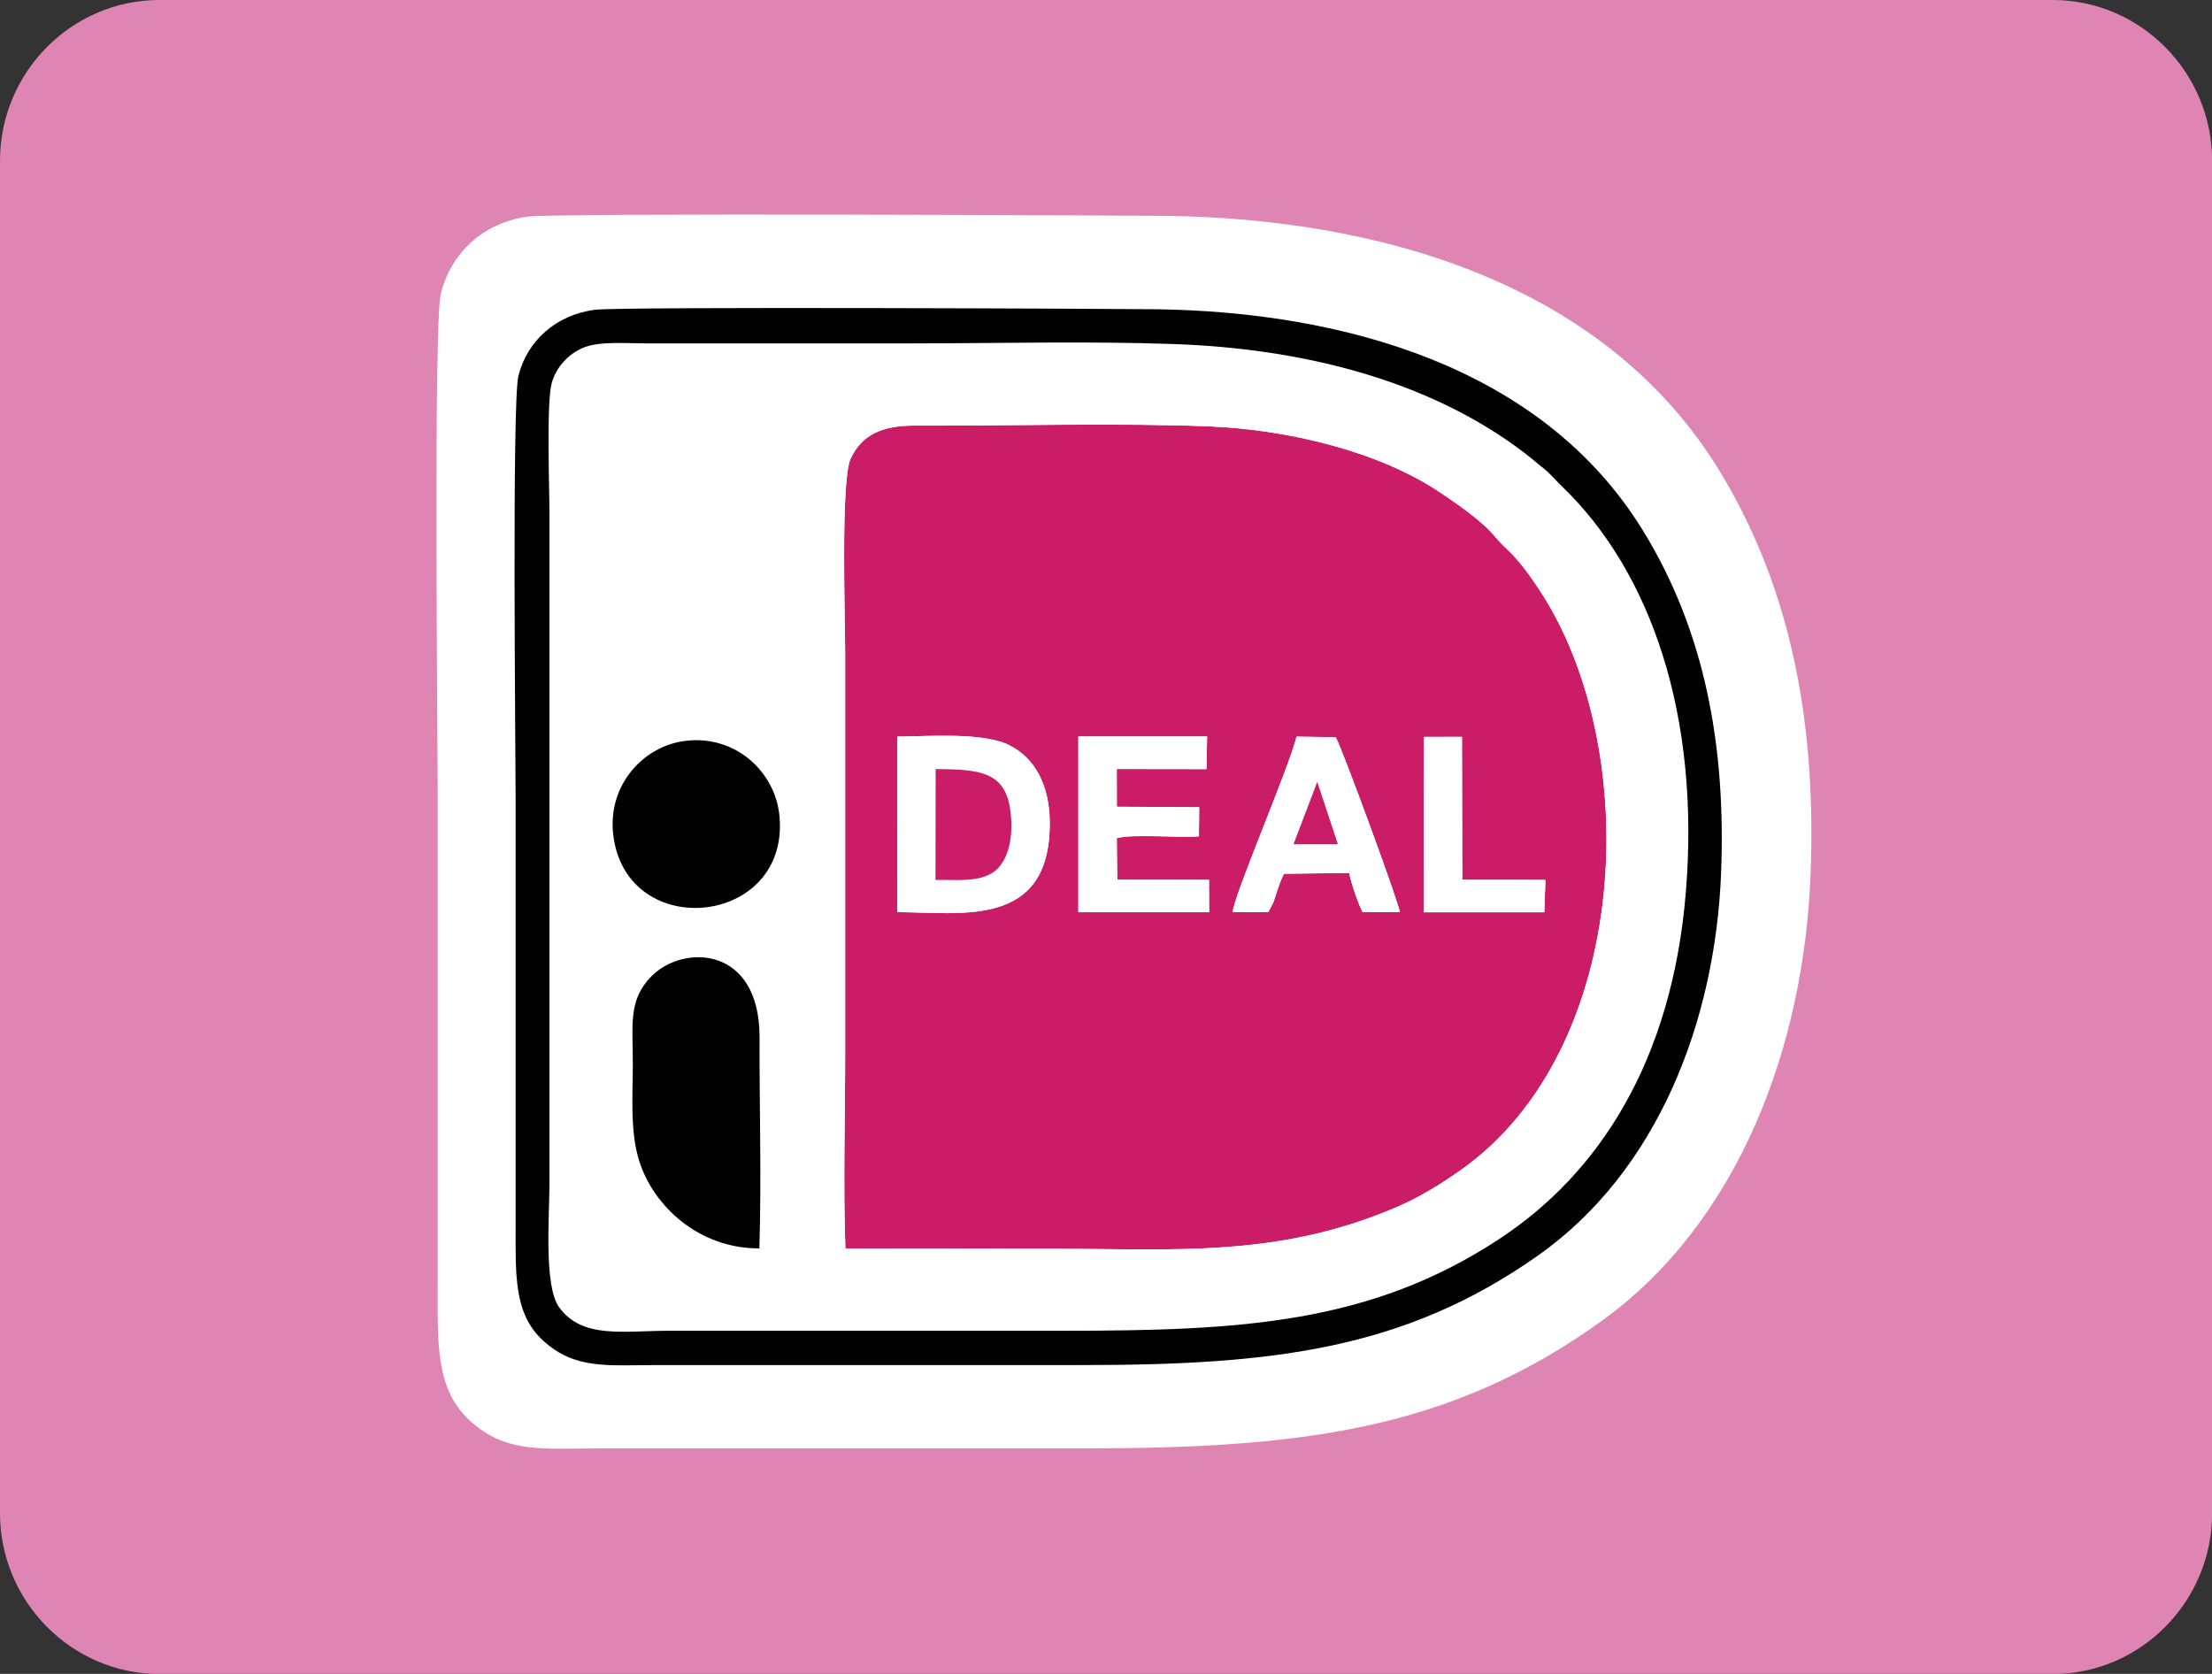 <svg xmlns="http://www.w3.org/2000/svg" width="37" height="28" viewBox="0 0 37 28" fill="none"><rect x="0" y="0" width="37" height="28" fill="#333333" stroke="none"/><g id="ideal" clip-path="url(#clip0_30_1435)"><path id="Vector" fill-rule="evenodd" clip-rule="evenodd" d="M2.665 0H34.337C35.802 0 37.002 1.21 37.002 2.689V25.313C37.002 26.792 35.802 28.002 34.337 28.002H2.665C1.199 28 0 26.79 0 25.311V2.689C0 1.21 1.199 0 2.665 0Z" fill="#DF85B3"></path><path id="Vector_2" fill-rule="evenodd" clip-rule="evenodd" d="M8.825 3.623C8.088 3.725 7.542 4.225 7.373 4.916C7.25 5.419 7.321 12.351 7.321 13.197V21.485C7.321 22.456 7.282 23.225 7.847 23.752C8.456 24.32 9.074 24.228 10.04 24.228H18.097C21.748 24.228 24.246 23.929 26.788 22.098C29.09 20.439 30.179 17.494 30.286 14.612C30.378 12.165 29.989 9.912 28.787 7.917C26.854 4.709 23.037 3.663 19.534 3.611C18.935 3.604 9.299 3.558 8.825 3.623Z" fill="white"></path><path id="Vector_3" fill-rule="evenodd" clip-rule="evenodd" d="M14.141 20.887C15.25 20.882 16.361 20.887 17.47 20.887C19.624 20.887 21.349 21.051 23.354 20.194C23.747 20.027 24.102 19.804 24.413 19.586C27.313 17.561 27.493 12.511 25.751 9.871C25.311 9.204 25.223 9.241 25.01 8.979C24.795 8.715 24.372 8.427 24.087 8.236C23.055 7.543 21.529 7.187 20.251 7.133C18.791 7.071 16.854 7.123 15.304 7.118C14.747 7.117 14.414 7.274 14.228 7.671C14.059 8.032 14.136 10.36 14.136 10.941V17.569C14.138 18.656 14.102 19.809 14.141 20.887ZM18.038 12.32H20.192L20.181 12.866L18.681 12.864L18.682 13.496L20.06 13.504L20.055 13.991C19.725 14.018 18.927 13.947 18.681 14.022L18.689 14.716L20.224 14.717L20.225 15.26H18.038V12.32ZM15.009 12.321C15.541 12.316 16.434 12.248 16.869 12.458C17.309 12.671 17.56 13.138 17.559 13.783C17.552 15.529 16.085 15.262 15.007 15.257L15.009 12.321ZM20.62 15.259C20.623 15.01 21.56 12.847 21.688 12.321L22.343 12.331C22.447 12.503 23.416 15.15 23.416 15.257L22.793 15.255C22.726 15.136 22.595 14.757 22.569 14.601L21.478 14.615C21.425 14.716 21.39 14.826 21.354 14.931C21.336 14.982 21.317 15.052 21.3 15.095L21.218 15.254L20.62 15.259ZM23.817 12.326L24.454 12.324L24.459 14.716L25.849 14.717L25.832 15.26H23.814L23.817 12.326Z" fill="#CA1C67"></path><path id="Vector_4" fill-rule="evenodd" clip-rule="evenodd" d="M28.2 14.911C28.437 11.983 27.626 9.568 26.113 8.119C26.016 8.027 25.93 7.919 25.819 7.833C25.709 7.747 25.628 7.672 25.519 7.589C23.883 6.33 21.726 5.825 19.634 5.752C18.177 5.701 16.658 5.741 15.195 5.741C13.728 5.741 12.26 5.741 10.791 5.741C10.474 5.741 10.018 5.703 9.753 5.814C9.515 5.916 9.302 6.128 9.226 6.408C9.136 6.738 9.19 8.169 9.19 8.608V19.788C9.19 20.32 9.092 21.504 9.351 21.862C9.739 22.397 10.424 22.257 11.189 22.257C13.39 22.257 15.593 22.257 17.794 22.257C20.754 22.257 22.931 22.141 25.095 20.71C26.734 19.63 27.971 17.764 28.2 14.911ZM10.258 13.966C10.159 13.134 10.763 12.471 11.479 12.389C12.304 12.297 12.962 12.907 13.037 13.636C13.224 15.499 10.474 15.773 10.258 13.966ZM14.141 20.886C14.102 19.808 14.138 18.656 14.138 17.57V10.942C14.138 10.36 14.061 8.032 14.229 7.672C14.416 7.276 14.749 7.118 15.306 7.12C16.855 7.124 18.791 7.072 20.252 7.134C21.532 7.188 23.056 7.545 24.088 8.237C24.374 8.428 24.795 8.718 25.011 8.981C25.224 9.242 25.311 9.205 25.753 9.872C27.496 12.51 27.315 17.561 24.415 19.587C24.104 19.804 23.75 20.027 23.356 20.195C21.351 21.052 19.626 20.888 17.472 20.888C16.361 20.886 15.25 20.882 14.141 20.886ZM12.702 20.882C11.7 20.885 10.935 20.186 10.693 19.42C10.536 18.923 10.586 18.331 10.586 17.788C10.586 17.132 10.507 16.725 10.9 16.328C11.43 15.792 12.71 15.816 12.707 17.352C12.702 18.516 12.738 19.726 12.702 20.882Z" fill="white"></path><path id="Vector_5" fill-rule="evenodd" clip-rule="evenodd" d="M9.945 5.182C9.299 5.27 8.819 5.698 8.671 6.289C8.562 6.72 8.625 12.659 8.625 13.383V20.484C8.625 21.316 8.59 21.975 9.086 22.426C9.62 22.913 10.163 22.834 11.011 22.834H18.084C21.291 22.834 23.484 22.577 25.716 21.009C27.738 19.589 28.694 17.065 28.789 14.596C28.869 12.499 28.528 10.57 27.473 8.861C25.775 6.112 22.423 5.217 19.348 5.173C18.823 5.165 10.36 5.126 9.945 5.182ZM28.2 14.911C27.97 17.763 26.734 19.63 25.096 20.713C22.933 22.144 20.756 22.26 17.796 22.26C15.594 22.26 13.392 22.26 11.19 22.26C10.425 22.26 9.739 22.401 9.352 21.866C9.093 21.507 9.191 20.323 9.191 19.791V8.611C9.191 8.17 9.138 6.739 9.228 6.411C9.305 6.129 9.516 5.918 9.755 5.817C10.02 5.704 10.476 5.744 10.793 5.744C12.26 5.744 13.728 5.744 15.197 5.744C16.659 5.744 18.179 5.704 19.635 5.755C21.728 5.828 23.885 6.333 25.521 7.592C25.63 7.675 25.71 7.75 25.821 7.836C25.931 7.922 26.018 8.03 26.114 8.123C27.627 9.57 28.437 11.985 28.2 14.911Z" fill="#010101"></path><path id="Vector_6" fill-rule="evenodd" clip-rule="evenodd" d="M12.702 20.882C12.738 19.724 12.702 18.515 12.705 17.352C12.708 15.818 11.43 15.792 10.899 16.328C10.506 16.725 10.585 17.133 10.585 17.788C10.585 18.331 10.536 18.924 10.692 19.42C10.935 20.186 11.698 20.887 12.702 20.882Z" fill="#010101"></path><path id="Vector_7" fill-rule="evenodd" clip-rule="evenodd" d="M10.258 13.966C10.474 15.775 13.224 15.499 13.037 13.638C12.962 12.907 12.304 12.297 11.479 12.391C10.761 12.471 10.158 13.135 10.258 13.966Z" fill="#010101"></path><path id="Vector_8" fill-rule="evenodd" clip-rule="evenodd" d="M15.009 15.258C16.087 15.262 17.554 15.529 17.56 13.784C17.564 13.139 17.311 12.673 16.871 12.46C16.434 12.248 15.542 12.316 15.011 12.323L15.009 15.258ZM15.648 14.719L15.651 12.864C16.454 12.872 16.899 12.905 16.917 13.784C16.923 14.127 16.825 14.432 16.633 14.577C16.385 14.763 15.984 14.711 15.648 14.719Z" fill="white"></path><path id="Vector_9" fill-rule="evenodd" clip-rule="evenodd" d="M18.037 15.258H20.224L20.222 14.716L18.687 14.714L18.679 14.02C18.925 13.945 19.724 14.017 20.053 13.99L20.058 13.502L18.681 13.494L18.679 12.862L20.18 12.864L20.191 12.318H18.037V15.258Z" fill="white"></path><path id="Vector_10" fill-rule="evenodd" clip-rule="evenodd" d="M20.62 15.259L21.216 15.255L21.298 15.096C21.316 15.053 21.335 14.983 21.352 14.932C21.387 14.827 21.423 14.717 21.477 14.617L22.567 14.603C22.595 14.759 22.725 15.138 22.791 15.257L23.414 15.259C23.414 15.152 22.445 12.503 22.341 12.332L21.686 12.323C21.56 12.847 20.623 15.01 20.62 15.259ZM22.034 13.079L22.379 14.122H21.636L22.034 13.079Z" fill="white"></path><path id="Vector_11" fill-rule="evenodd" clip-rule="evenodd" d="M23.814 15.261H25.832L25.851 14.719L24.46 14.717L24.454 12.326H23.817L23.814 15.261Z" fill="white"></path><path id="Vector_12" fill-rule="evenodd" clip-rule="evenodd" d="M15.648 14.719C15.984 14.713 16.385 14.764 16.633 14.577C16.825 14.432 16.924 14.127 16.917 13.784C16.899 12.906 16.454 12.872 15.651 12.864L15.648 14.719Z" fill="#CA1C67"></path><path id="Vector_13" fill-rule="evenodd" clip-rule="evenodd" d="M21.636 14.122H22.379L22.034 13.079L21.636 14.122Z" fill="#CA1C66"></path></g><defs><clipPath id="clip0_30_1435"><rect width="37" height="28" fill="white"></rect></clipPath></defs></svg>
